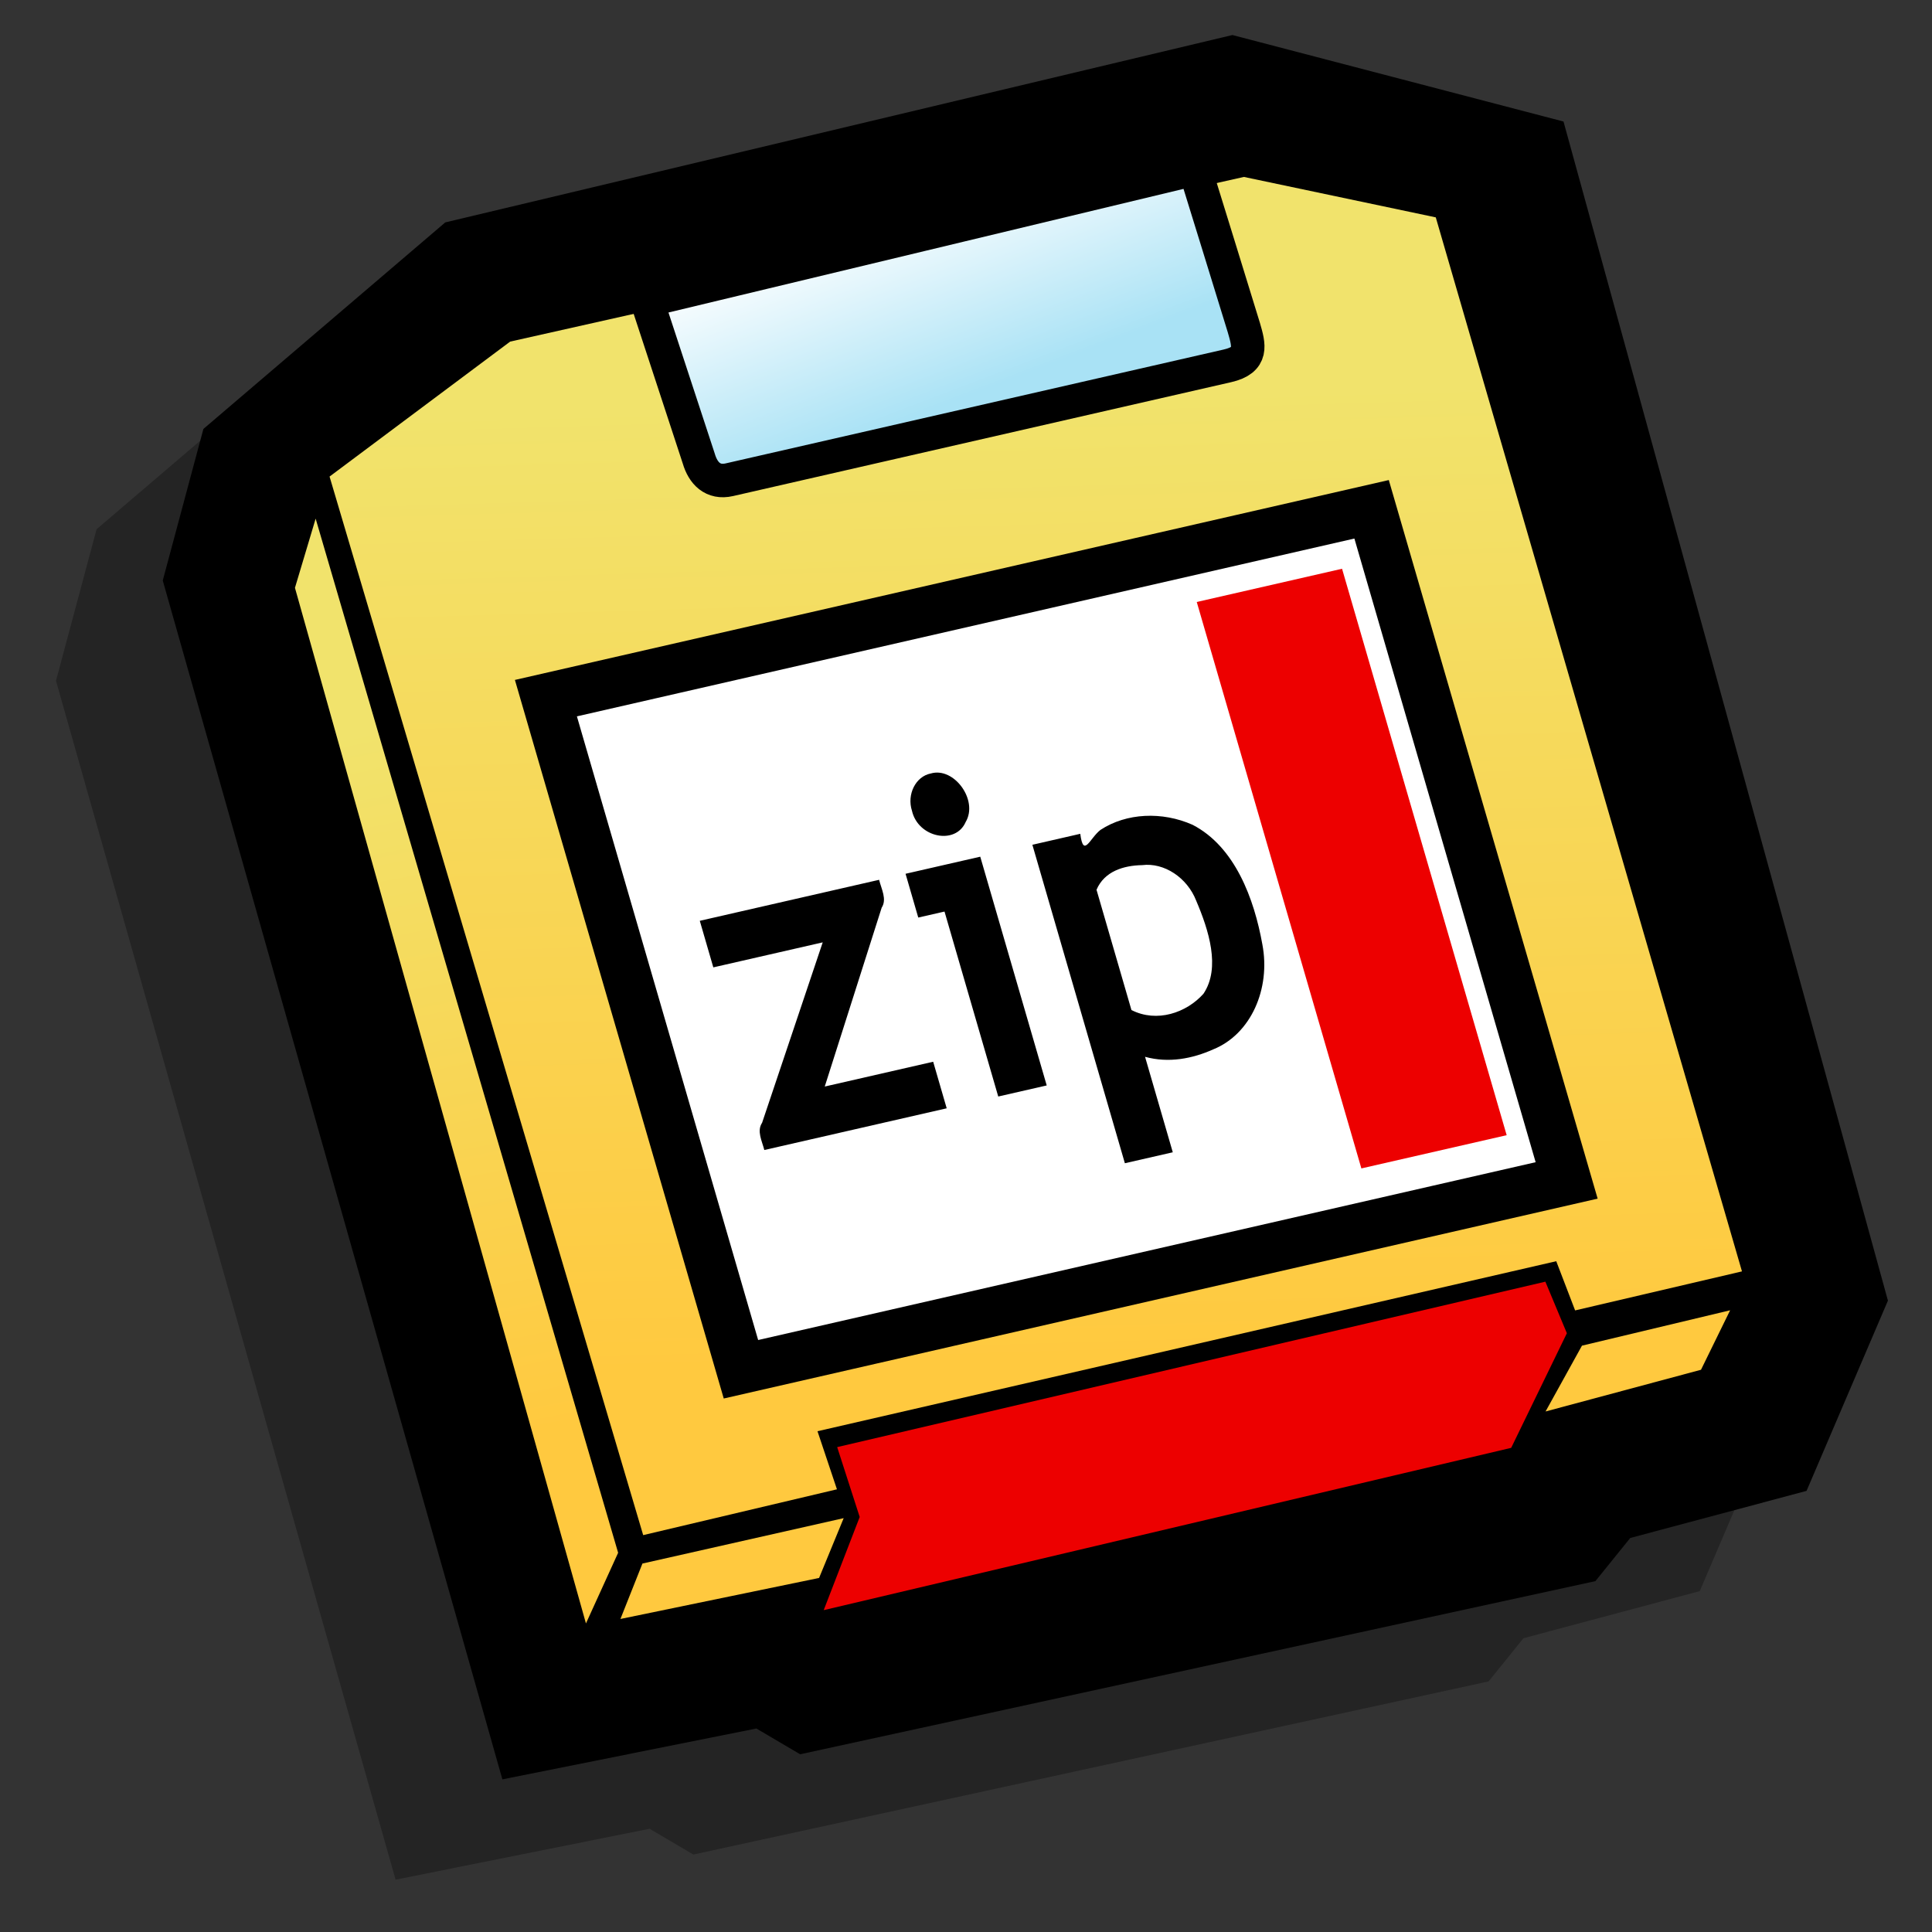 <?xml version="1.0" encoding="UTF-8" standalone="no"?>
<!-- Created with Inkscape (http://www.inkscape.org/) -->
<svg
   xmlns:dc="http://purl.org/dc/elements/1.1/"
   xmlns:cc="http://creativecommons.org/ns#"
   xmlns:rdf="http://www.w3.org/1999/02/22-rdf-syntax-ns#"
   xmlns:svg="http://www.w3.org/2000/svg"
   xmlns="http://www.w3.org/2000/svg"
   xmlns:xlink="http://www.w3.org/1999/xlink"
   xmlns:sodipodi="http://sodipodi.sourceforge.net/DTD/sodipodi-0.dtd"
   xmlns:inkscape="http://www.inkscape.org/namespaces/inkscape"
   width="90"
   height="90"
   id="svg2"
   sodipodi:version="0.32"
   inkscape:version="0.45+devel"
   version="1.0"
   sodipodi:docname="media-zip.svg"
   inkscape:output_extension="org.inkscape.output.svg.inkscape">
  <rect width="100%" height="100%" fill="#333333" stroke="none"/>
  <defs
     id="defs4">
    <inkscape:perspective
       sodipodi:type="inkscape:persp3d"
       inkscape:vp_x="-50 : 600 : 1"
       inkscape:vp_y="0 : 1000 : 0"
       inkscape:vp_z="700 : 600 : 1"
       inkscape:persp3d-origin="300 : 400 : 1"
       id="perspective29" />
    <linearGradient
       inkscape:collect="always"
       id="linearGradient3262">
      <stop
         style="stop-color:#a9e2f5;stop-opacity:1"
         offset="0"
         id="stop3264" />
      <stop
         style="stop-color:#ffffff;stop-opacity:1"
         offset="1"
         id="stop3266" />
    </linearGradient>
    <linearGradient
       inkscape:collect="always"
       id="linearGradient3244">
      <stop
         style="stop-color:#ffc93f;stop-opacity:1;"
         offset="0"
         id="stop3246" />
      <stop
         style="stop-color:#f1e36c;stop-opacity:1"
         offset="1"
         id="stop3248" />
    </linearGradient>
    <inkscape:perspective
       sodipodi:type="inkscape:persp3d"
       inkscape:vp_x="-50 : 600 : 1"
       inkscape:vp_y="0 : 1000 : 0"
       inkscape:vp_z="700 : 600 : 1"
       inkscape:persp3d-origin="300 : 400 : 1"
       id="perspective10" />
    <inkscape:perspective
       id="perspective2421"
       inkscape:persp3d-origin="300 : 400 : 1"
       inkscape:vp_z="700 : 600 : 1"
       inkscape:vp_y="0 : 1000 : 0"
       inkscape:vp_x="-50 : 600 : 1"
       sodipodi:type="inkscape:persp3d" />
    <linearGradient
       inkscape:collect="always"
       xlink:href="#linearGradient3244"
       id="linearGradient3250"
       x1="41.775"
       y1="70.71"
       x2="36.496"
       y2="17.172"
       gradientUnits="userSpaceOnUse"
       gradientTransform="matrix(0.836,5.739554e-2,-5.739554e-2,0.836,10.487,2.149)" />
    <linearGradient
       inkscape:collect="always"
       xlink:href="#linearGradient3244"
       id="linearGradient3258"
       x1="20.077"
       y1="76.426"
       x2="9.596"
       y2="37.535"
       gradientUnits="userSpaceOnUse"
       gradientTransform="matrix(0.836,5.739554e-2,-5.739554e-2,0.836,10.487,2.149)" />
    <linearGradient
       inkscape:collect="always"
       xlink:href="#linearGradient3262"
       id="linearGradient3268"
       x1="43.549"
       y1="16.95"
       x2="38.657"
       y2="6.343"
       gradientUnits="userSpaceOnUse"
       gradientTransform="matrix(0.836,5.7395539e-2,-5.7395539e-2,0.836,9.882,1.683)" />
  </defs>
  <sodipodi:namedview
     id="base"
     pagecolor="#ffffff"
     bordercolor="#666666"
     borderopacity="1.0"
     gridtolerance="10000"
     guidetolerance="10"
     objecttolerance="10"
     inkscape:pageopacity="0.0"
     inkscape:pageshadow="2"
     inkscape:zoom="2.8"
     inkscape:cx="42.058178"
     inkscape:cy="39.104715"
     inkscape:document-units="px"
     inkscape:current-layer="layer1"
     showgrid="false"
     inkscape:window-width="1024"
     inkscape:window-height="736"
     inkscape:window-x="0"
     inkscape:window-y="1" />
  <g
     inkscape:label="Layer 1"
     inkscape:groupmode="layer"
     id="layer1">
    <path
       sodipodi:nodetypes="ccccccccccccc"
       id="path3270"
       d="M 4.5,24.653 L 15.769,15.03 L 52.436,6.302 L 67.86,10.331 L 82.972,65.258 L 79.181,74.121 L 70.968,76.315 L 69.345,78.326 L 32.299,86.391 L 30.26,85.19 L 18.428,87.561 L 2.608,31.713 L 4.5,24.653 z"
       style="opacity:1;fill:#000000;fill-opacity:0.294;fill-rule:evenodd;stroke:none;stroke-width:2;stroke-linecap:butt;stroke-linejoin:miter;marker:none;marker-start:none;marker-mid:none;marker-end:none;stroke-miterlimit:4;stroke-dasharray:none;stroke-dashoffset:0;stroke-opacity:1;visibility:visible;display:inline;overflow:visible;enable-background:accumulate" />
    <path
       style="opacity:1;fill:#000000;fill-opacity:1;fill-rule:evenodd;stroke:none;stroke-width:2;stroke-linecap:butt;stroke-linejoin:miter;marker:none;marker-start:none;marker-mid:none;marker-end:none;stroke-miterlimit:4;stroke-dasharray:none;stroke-dashoffset:0;stroke-opacity:1;visibility:visible;display:inline;overflow:visible;enable-background:accumulate"
       d="M 9.475,19.982 L 20.743,10.36 L 57.41,1.632 L 72.834,5.661 L 87.947,60.588 L 84.156,69.451 L 75.943,71.645 L 74.32,73.655 L 37.274,81.721 L 35.235,80.52 L 23.403,82.89 L 7.582,27.042 L 9.475,19.982 z"
       id="path3260"
       sodipodi:nodetypes="ccccccccccccc" />
    <path
       style="opacity:1;fill:url(#linearGradient3250);fill-opacity:1;fill-rule:evenodd;stroke:none;stroke-width:3;stroke-linecap:butt;stroke-linejoin:miter;marker:none;marker-start:none;marker-mid:none;marker-end:none;stroke-miterlimit:4;stroke-dasharray:none;stroke-dashoffset:0;stroke-opacity:1;visibility:visible;display:inline;overflow:visible;enable-background:accumulate"
       d="M 15.352,22.2 L 23.765,15.913 L 57.946,8.242 L 66.884,10.126 L 81.148,59.226 L 73.375,61.044 L 72.496,58.752 L 38.082,66.672 L 38.988,69.378 L 29.962,71.512 L 15.352,22.2 z"
       id="path2429"
       sodipodi:nodetypes="ccccccccccc" />
    <path
       style="opacity:1;fill:url(#linearGradient3268);fill-opacity:1;fill-rule:evenodd;stroke:#000000;stroke-width:1.56;stroke-linecap:butt;stroke-linejoin:miter;marker:none;marker-start:none;marker-mid:none;marker-end:none;stroke-miterlimit:4;stroke-dasharray:none;stroke-dashoffset:0;stroke-opacity:1;visibility:visible;display:inline;overflow:visible;enable-background:accumulate"
       d="M 30.135,13.997 L 32.552,21.364 C 32.75,22.046 33.209,22.523 33.975,22.348 L 57.18,17.042 C 58.381,16.767 58.183,16.085 57.945,15.267 C 57.866,14.994 55.662,7.87 55.662,7.87 L 30.135,13.997 z"
       id="path3201"
       sodipodi:nodetypes="ccccscc" />
    <rect
       style="opacity:1;fill:#ffffff;fill-opacity:1;fill-rule:evenodd;stroke:#000000;stroke-width:2.303;stroke-linecap:butt;stroke-linejoin:miter;marker:none;marker-start:none;marker-mid:none;marker-end:none;stroke-miterlimit:4;stroke-dasharray:none;stroke-dashoffset:0;stroke-opacity:1;visibility:visible;display:inline;overflow:visible;enable-background:accumulate"
       id="rect3215"
       width="39.45"
       height="32.566"
       x="15.367"
       y="37.447"
       transform="matrix(0.975,-0.223,0.279,0.96,0,0)" />
    <path
       style="font-size:21.654px;font-style:normal;font-variant:normal;font-weight:bold;font-stretch:normal;fill:#000000;fill-opacity:1;stroke:none;stroke-width:1px;stroke-linecap:butt;stroke-linejoin:miter;stroke-opacity:1;font-family:Courier 10 Pitch;-inkscape-font-specification:Trebuchet MS Bold"
       d="M 35.605,53.572 C 35.493,53.139 35.247,52.689 35.501,52.304 C 36.442,49.502 37.384,46.701 38.325,43.899 C 36.626,44.288 34.927,44.676 33.229,45.064 C 33.019,44.341 32.809,43.618 32.599,42.895 C 35.383,42.259 38.168,41.622 40.952,40.985 C 41.062,41.428 41.326,41.889 41.071,42.286 C 40.187,45.063 39.304,47.839 38.42,50.615 C 40.104,50.23 41.787,49.845 43.471,49.46 C 43.681,50.183 43.891,50.906 44.101,51.629 C 41.269,52.277 38.437,52.924 35.605,53.572 z M 43.358,36.032 C 44.444,35.712 45.585,37.279 44.985,38.291 C 44.514,39.379 42.77,39.025 42.483,37.77 C 42.235,37.002 42.659,36.168 43.358,36.032 L 43.358,36.032 z M 46.502,51.08 C 45.668,48.208 44.833,45.336 43.999,42.464 C 43.591,42.557 43.184,42.65 42.776,42.743 C 42.579,42.063 42.381,41.383 42.184,40.704 C 43.344,40.438 44.504,40.173 45.664,39.908 C 46.696,43.46 47.728,47.012 48.76,50.564 C 48.007,50.736 47.255,50.908 46.502,51.08 z M 53.341,49.23 C 53.771,50.713 54.202,52.195 54.633,53.678 C 53.889,53.848 53.145,54.018 52.401,54.188 C 50.965,49.243 49.528,44.298 48.092,39.353 C 48.835,39.183 49.579,39.012 50.323,38.842 C 50.473,39.995 50.765,39.043 51.266,38.659 C 52.471,37.868 54.136,37.793 55.554,38.422 C 57.534,39.444 58.426,41.878 58.805,43.99 C 59.201,46.065 58.27,48.176 56.519,48.883 C 55.552,49.317 54.441,49.534 53.341,49.23 z M 51.08,41.449 C 51.623,43.317 52.165,45.184 52.707,47.051 C 53.891,47.655 55.27,47.181 56.061,46.294 C 56.876,45.082 56.301,43.314 55.725,41.962 C 55.304,40.879 54.227,40.173 53.207,40.301 C 52.351,40.317 51.45,40.581 51.08,41.449 L 51.08,41.449 z"
       id="text3205" />
    <rect
       style="opacity:1;fill:#ed0000;fill-opacity:1;fill-rule:evenodd;stroke:none;stroke-width:3;stroke-linecap:butt;stroke-linejoin:miter;marker:none;marker-start:none;marker-mid:none;marker-end:none;stroke-miterlimit:4;stroke-dasharray:none;stroke-dashoffset:0;stroke-opacity:1;visibility:visible;display:inline;overflow:visible;enable-background:accumulate"
       id="rect3217"
       width="6.942"
       height="27.486"
       x="45.777"
       y="39.845"
       transform="matrix(0.975,-0.223,0.279,0.96,0,0)" />
    <path
       style="opacity:1;fill:url(#linearGradient3258);fill-opacity:1;fill-rule:evenodd;stroke:none;stroke-width:2;stroke-linecap:butt;stroke-linejoin:miter;marker:none;marker-start:none;marker-mid:none;marker-end:none;stroke-miterlimit:4;stroke-dasharray:none;stroke-dashoffset:0;stroke-opacity:1;visibility:visible;display:inline;overflow:visible;enable-background:accumulate"
       d="M 14.704,24.16 L 13.74,27.383 L 27.296,75.626 L 28.795,72.334 L 14.704,24.16 z"
       id="path3228" />
    <path
       style="opacity:1;fill:#ffc93f;fill-opacity:1;fill-rule:evenodd;stroke:none;stroke-width:2;stroke-linecap:butt;stroke-linejoin:miter;marker:none;marker-start:none;marker-mid:none;marker-end:none;stroke-miterlimit:4;stroke-dasharray:none;stroke-dashoffset:0;stroke-opacity:1;visibility:visible;display:inline;overflow:visible;enable-background:accumulate"
       d="M 29.927,72.836 L 39.302,70.721 L 38.156,73.507 L 28.902,75.418 L 29.927,72.836 z"
       id="path3230"
       sodipodi:nodetypes="ccccc" />
    <path
       sodipodi:nodetypes="ccccc"
       id="path3234"
       d="M 73.694,62.686 L 80.596,61.038 L 79.239,63.809 L 71.998,65.752 L 73.694,62.686 z"
       style="opacity:1;fill:#ffc93f;fill-opacity:1;fill-rule:evenodd;stroke:none;stroke-width:2;stroke-linecap:butt;stroke-linejoin:miter;marker:none;marker-start:none;marker-mid:none;marker-end:none;stroke-miterlimit:4;stroke-dasharray:none;stroke-dashoffset:0;stroke-opacity:1;visibility:visible;display:inline;overflow:visible;enable-background:accumulate" />
    <path
       style="opacity:1;fill:#ed0000;fill-opacity:1;fill-rule:evenodd;stroke:none;stroke-width:2;stroke-linecap:butt;stroke-linejoin:miter;marker:none;marker-start:none;marker-mid:none;marker-end:none;stroke-miterlimit:4;stroke-dasharray:none;stroke-dashoffset:0;stroke-opacity:1;visibility:visible;display:inline;overflow:visible;enable-background:accumulate"
       d="M 38.999,67.412 L 40.048,70.667 L 38.371,75.007 L 70.397,67.446 L 72.991,62.107 L 71.989,59.705 L 38.999,67.412 z"
       id="path3232"
       sodipodi:nodetypes="ccccccc" />
  </g>
</svg>
